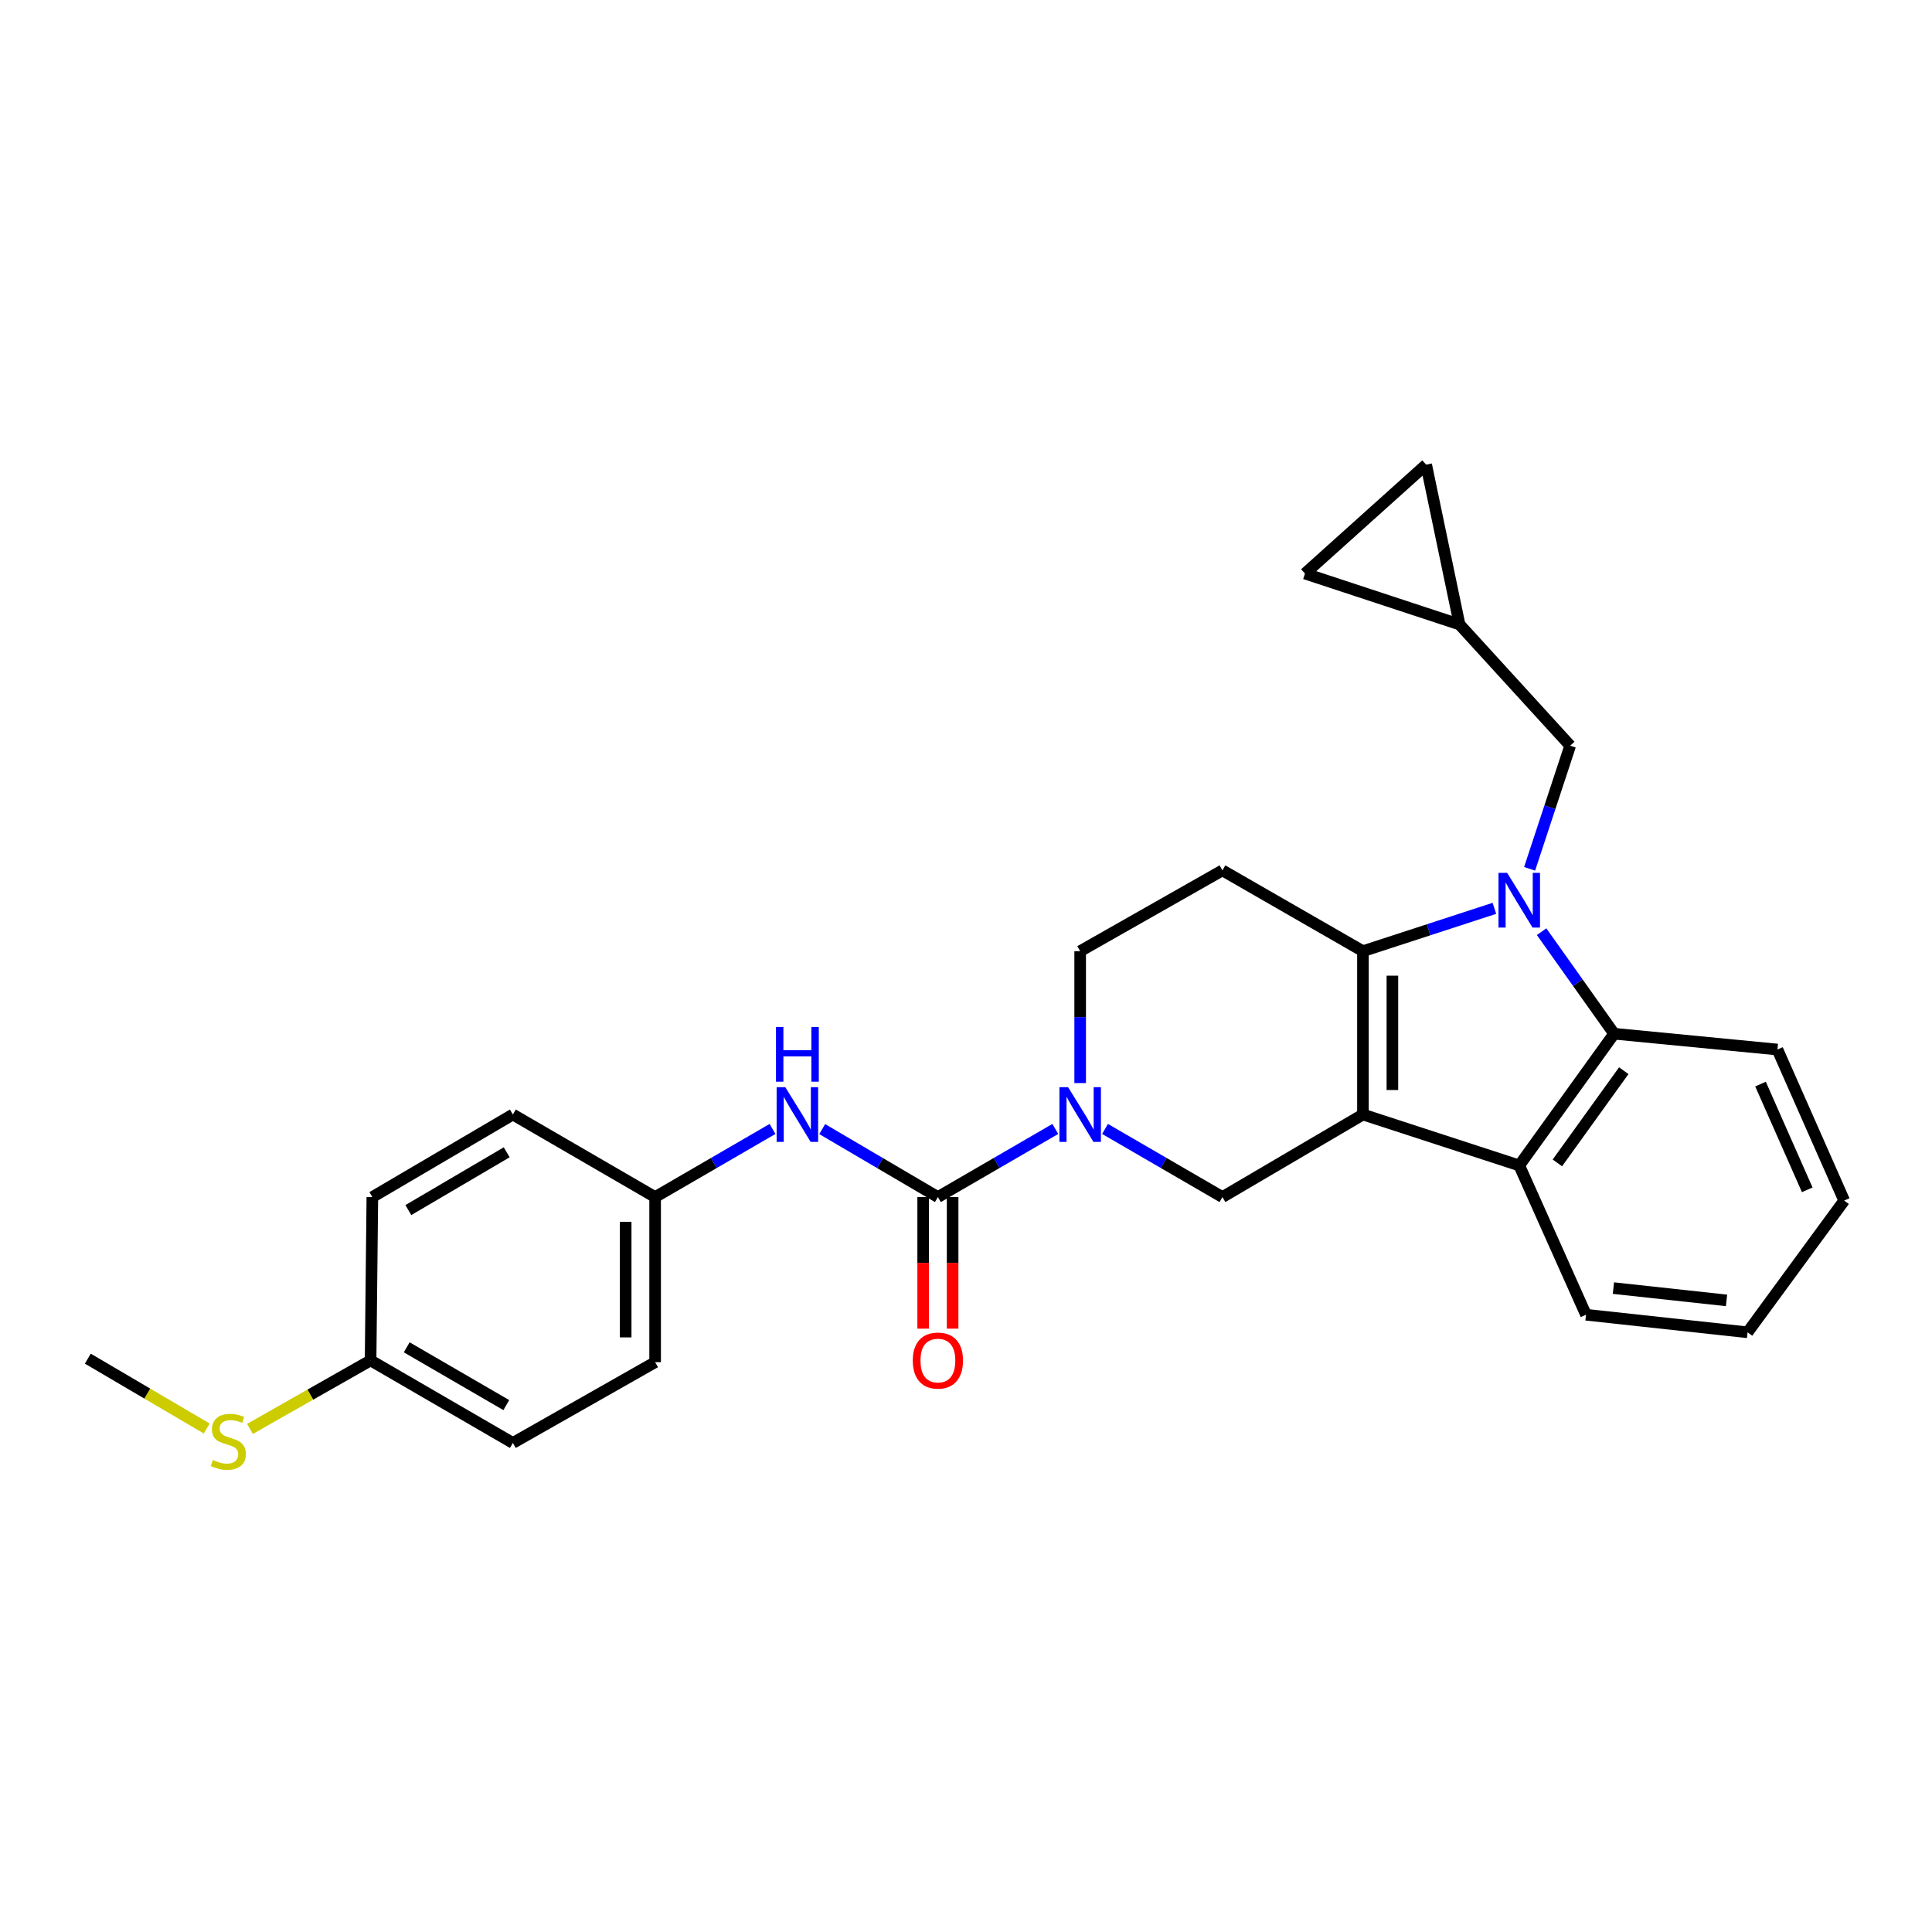 <?xml version='1.0' encoding='iso-8859-1'?>
<svg version='1.1' baseProfile='full'
              xmlns='http://www.w3.org/2000/svg'
                      xmlns:rdkit='http://www.rdkit.org/xml'
                      xmlns:xlink='http://www.w3.org/1999/xlink'
                  xml:space='preserve'
width='1000px' height='1000px' viewBox='0 0 1000 1000'>
<!-- END OF HEADER -->
<rect style='opacity:1.0;fill:#FFFFFF;stroke:none' width='1000' height='1000' x='0' y='0'> </rect>
<path class='bond-0' d='M 192.73,619.602 L 265.458,576.874' style='fill:none;fill-rule:evenodd;stroke:#000000;stroke-width:6px;stroke-linecap:butt;stroke-linejoin:miter;stroke-opacity:1' />
<path class='bond-0' d='M 211.36,626.334 L 262.269,596.425' style='fill:none;fill-rule:evenodd;stroke:#000000;stroke-width:6px;stroke-linecap:butt;stroke-linejoin:miter;stroke-opacity:1' />
<path class='bond-1' d='M 192.73,619.602 L 191.816,704.141' style='fill:none;fill-rule:evenodd;stroke:#000000;stroke-width:6px;stroke-linecap:butt;stroke-linejoin:miter;stroke-opacity:1' />
<path class='bond-2' d='M 571.963,584.341 L 602.346,601.971' style='fill:none;fill-rule:evenodd;stroke:#0000FF;stroke-width:6px;stroke-linecap:butt;stroke-linejoin:miter;stroke-opacity:1' />
<path class='bond-2' d='M 602.346,601.971 L 632.729,619.602' style='fill:none;fill-rule:evenodd;stroke:#000000;stroke-width:6px;stroke-linecap:butt;stroke-linejoin:miter;stroke-opacity:1' />
<path class='bond-3' d='M 546.226,584.341 L 515.84,601.971' style='fill:none;fill-rule:evenodd;stroke:#0000FF;stroke-width:6px;stroke-linecap:butt;stroke-linejoin:miter;stroke-opacity:1' />
<path class='bond-3' d='M 515.84,601.971 L 485.453,619.602' style='fill:none;fill-rule:evenodd;stroke:#000000;stroke-width:6px;stroke-linecap:butt;stroke-linejoin:miter;stroke-opacity:1' />
<path class='bond-4' d='M 559.095,560.601 L 559.095,526.463' style='fill:none;fill-rule:evenodd;stroke:#0000FF;stroke-width:6px;stroke-linecap:butt;stroke-linejoin:miter;stroke-opacity:1' />
<path class='bond-4' d='M 559.095,526.463 L 559.095,492.326' style='fill:none;fill-rule:evenodd;stroke:#000000;stroke-width:6px;stroke-linecap:butt;stroke-linejoin:miter;stroke-opacity:1' />
<path class='bond-5' d='M 485.453,619.602 L 455.513,602.012' style='fill:none;fill-rule:evenodd;stroke:#000000;stroke-width:6px;stroke-linecap:butt;stroke-linejoin:miter;stroke-opacity:1' />
<path class='bond-5' d='M 455.513,602.012 L 425.574,584.423' style='fill:none;fill-rule:evenodd;stroke:#0000FF;stroke-width:6px;stroke-linecap:butt;stroke-linejoin:miter;stroke-opacity:1' />
<path class='bond-6' d='M 477.832,619.602 L 477.832,653.655' style='fill:none;fill-rule:evenodd;stroke:#000000;stroke-width:6px;stroke-linecap:butt;stroke-linejoin:miter;stroke-opacity:1' />
<path class='bond-6' d='M 477.832,653.655 L 477.832,687.708' style='fill:none;fill-rule:evenodd;stroke:#FF0000;stroke-width:6px;stroke-linecap:butt;stroke-linejoin:miter;stroke-opacity:1' />
<path class='bond-6' d='M 493.074,619.602 L 493.074,653.655' style='fill:none;fill-rule:evenodd;stroke:#000000;stroke-width:6px;stroke-linecap:butt;stroke-linejoin:miter;stroke-opacity:1' />
<path class='bond-6' d='M 493.074,653.655 L 493.074,687.708' style='fill:none;fill-rule:evenodd;stroke:#FF0000;stroke-width:6px;stroke-linecap:butt;stroke-linejoin:miter;stroke-opacity:1' />
<path class='bond-7' d='M 399.857,584.341 L 369.474,601.971' style='fill:none;fill-rule:evenodd;stroke:#0000FF;stroke-width:6px;stroke-linecap:butt;stroke-linejoin:miter;stroke-opacity:1' />
<path class='bond-7' d='M 369.474,601.971 L 339.092,619.602' style='fill:none;fill-rule:evenodd;stroke:#000000;stroke-width:6px;stroke-linecap:butt;stroke-linejoin:miter;stroke-opacity:1' />
<path class='bond-8' d='M 191.816,704.141 L 160.597,721.872' style='fill:none;fill-rule:evenodd;stroke:#000000;stroke-width:6px;stroke-linecap:butt;stroke-linejoin:miter;stroke-opacity:1' />
<path class='bond-8' d='M 160.597,721.872 L 129.379,739.603' style='fill:none;fill-rule:evenodd;stroke:#CCCC00;stroke-width:6px;stroke-linecap:butt;stroke-linejoin:miter;stroke-opacity:1' />
<path class='bond-9' d='M 191.816,704.141 L 265.458,746.869' style='fill:none;fill-rule:evenodd;stroke:#000000;stroke-width:6px;stroke-linecap:butt;stroke-linejoin:miter;stroke-opacity:1' />
<path class='bond-9' d='M 210.511,697.367 L 262.061,727.276' style='fill:none;fill-rule:evenodd;stroke:#000000;stroke-width:6px;stroke-linecap:butt;stroke-linejoin:miter;stroke-opacity:1' />
<path class='bond-10' d='M 265.458,746.869 L 339.092,705.056' style='fill:none;fill-rule:evenodd;stroke:#000000;stroke-width:6px;stroke-linecap:butt;stroke-linejoin:miter;stroke-opacity:1' />
<path class='bond-11' d='M 705.456,576.874 L 705.456,492.326' style='fill:none;fill-rule:evenodd;stroke:#000000;stroke-width:6px;stroke-linecap:butt;stroke-linejoin:miter;stroke-opacity:1' />
<path class='bond-11' d='M 720.698,564.192 L 720.698,505.008' style='fill:none;fill-rule:evenodd;stroke:#000000;stroke-width:6px;stroke-linecap:butt;stroke-linejoin:miter;stroke-opacity:1' />
<path class='bond-12' d='M 705.456,576.874 L 632.729,619.602' style='fill:none;fill-rule:evenodd;stroke:#000000;stroke-width:6px;stroke-linecap:butt;stroke-linejoin:miter;stroke-opacity:1' />
<path class='bond-13' d='M 705.456,576.874 L 786.363,603.234' style='fill:none;fill-rule:evenodd;stroke:#000000;stroke-width:6px;stroke-linecap:butt;stroke-linejoin:miter;stroke-opacity:1' />
<path class='bond-14' d='M 705.456,492.326 L 739.476,481.239' style='fill:none;fill-rule:evenodd;stroke:#000000;stroke-width:6px;stroke-linecap:butt;stroke-linejoin:miter;stroke-opacity:1' />
<path class='bond-14' d='M 739.476,481.239 L 773.496,470.152' style='fill:none;fill-rule:evenodd;stroke:#0000FF;stroke-width:6px;stroke-linecap:butt;stroke-linejoin:miter;stroke-opacity:1' />
<path class='bond-15' d='M 705.456,492.326 L 632.729,450.505' style='fill:none;fill-rule:evenodd;stroke:#000000;stroke-width:6px;stroke-linecap:butt;stroke-linejoin:miter;stroke-opacity:1' />
<path class='bond-16' d='M 797.93,482.237 L 816.694,508.645' style='fill:none;fill-rule:evenodd;stroke:#0000FF;stroke-width:6px;stroke-linecap:butt;stroke-linejoin:miter;stroke-opacity:1' />
<path class='bond-16' d='M 816.694,508.645 L 835.458,535.053' style='fill:none;fill-rule:evenodd;stroke:#000000;stroke-width:6px;stroke-linecap:butt;stroke-linejoin:miter;stroke-opacity:1' />
<path class='bond-17' d='M 791.725,449.693 L 802.228,417.829' style='fill:none;fill-rule:evenodd;stroke:#0000FF;stroke-width:6px;stroke-linecap:butt;stroke-linejoin:miter;stroke-opacity:1' />
<path class='bond-17' d='M 802.228,417.829 L 812.731,385.965' style='fill:none;fill-rule:evenodd;stroke:#000000;stroke-width:6px;stroke-linecap:butt;stroke-linejoin:miter;stroke-opacity:1' />
<path class='bond-18' d='M 786.363,603.234 L 835.458,535.053' style='fill:none;fill-rule:evenodd;stroke:#000000;stroke-width:6px;stroke-linecap:butt;stroke-linejoin:miter;stroke-opacity:1' />
<path class='bond-18' d='M 806.096,601.913 L 840.463,554.187' style='fill:none;fill-rule:evenodd;stroke:#000000;stroke-width:6px;stroke-linecap:butt;stroke-linejoin:miter;stroke-opacity:1' />
<path class='bond-19' d='M 786.363,603.234 L 820.911,680.508' style='fill:none;fill-rule:evenodd;stroke:#000000;stroke-width:6px;stroke-linecap:butt;stroke-linejoin:miter;stroke-opacity:1' />
<path class='bond-20' d='M 835.458,535.053 L 919.998,543.233' style='fill:none;fill-rule:evenodd;stroke:#000000;stroke-width:6px;stroke-linecap:butt;stroke-linejoin:miter;stroke-opacity:1' />
<path class='bond-21' d='M 632.729,450.505 L 559.095,492.326' style='fill:none;fill-rule:evenodd;stroke:#000000;stroke-width:6px;stroke-linecap:butt;stroke-linejoin:miter;stroke-opacity:1' />
<path class='bond-22' d='M 820.911,680.508 L 904.545,689.603' style='fill:none;fill-rule:evenodd;stroke:#000000;stroke-width:6px;stroke-linecap:butt;stroke-linejoin:miter;stroke-opacity:1' />
<path class='bond-22' d='M 835.104,666.72 L 893.647,673.086' style='fill:none;fill-rule:evenodd;stroke:#000000;stroke-width:6px;stroke-linecap:butt;stroke-linejoin:miter;stroke-opacity:1' />
<path class='bond-23' d='M 919.998,543.233 L 954.545,621.414' style='fill:none;fill-rule:evenodd;stroke:#000000;stroke-width:6px;stroke-linecap:butt;stroke-linejoin:miter;stroke-opacity:1' />
<path class='bond-23' d='M 911.239,561.12 L 935.422,615.847' style='fill:none;fill-rule:evenodd;stroke:#000000;stroke-width:6px;stroke-linecap:butt;stroke-linejoin:miter;stroke-opacity:1' />
<path class='bond-24' d='M 904.545,689.603 L 954.545,621.414' style='fill:none;fill-rule:evenodd;stroke:#000000;stroke-width:6px;stroke-linecap:butt;stroke-linejoin:miter;stroke-opacity:1' />
<path class='bond-25' d='M 812.731,385.965 L 755.457,323.238' style='fill:none;fill-rule:evenodd;stroke:#000000;stroke-width:6px;stroke-linecap:butt;stroke-linejoin:miter;stroke-opacity:1' />
<path class='bond-26' d='M 755.457,323.238 L 738.183,240.51' style='fill:none;fill-rule:evenodd;stroke:#000000;stroke-width:6px;stroke-linecap:butt;stroke-linejoin:miter;stroke-opacity:1' />
<path class='bond-27' d='M 755.457,323.238 L 675.456,296.87' style='fill:none;fill-rule:evenodd;stroke:#000000;stroke-width:6px;stroke-linecap:butt;stroke-linejoin:miter;stroke-opacity:1' />
<path class='bond-28' d='M 738.183,240.51 L 675.456,296.87' style='fill:none;fill-rule:evenodd;stroke:#000000;stroke-width:6px;stroke-linecap:butt;stroke-linejoin:miter;stroke-opacity:1' />
<path class='bond-29' d='M 339.092,705.056 L 339.092,619.602' style='fill:none;fill-rule:evenodd;stroke:#000000;stroke-width:6px;stroke-linecap:butt;stroke-linejoin:miter;stroke-opacity:1' />
<path class='bond-29' d='M 323.85,692.238 L 323.85,632.42' style='fill:none;fill-rule:evenodd;stroke:#000000;stroke-width:6px;stroke-linecap:butt;stroke-linejoin:miter;stroke-opacity:1' />
<path class='bond-30' d='M 339.092,619.602 L 265.458,576.874' style='fill:none;fill-rule:evenodd;stroke:#000000;stroke-width:6px;stroke-linecap:butt;stroke-linejoin:miter;stroke-opacity:1' />
<path class='bond-31' d='M 106.993,739.389 L 76.224,721.312' style='fill:none;fill-rule:evenodd;stroke:#CCCC00;stroke-width:6px;stroke-linecap:butt;stroke-linejoin:miter;stroke-opacity:1' />
<path class='bond-31' d='M 76.224,721.312 L 45.455,703.235' style='fill:none;fill-rule:evenodd;stroke:#000000;stroke-width:6px;stroke-linecap:butt;stroke-linejoin:miter;stroke-opacity:1' />
<path  class='atom-1' d='M 552.835 562.714
L 562.115 577.714
Q 563.035 579.194, 564.515 581.874
Q 565.995 584.554, 566.075 584.714
L 566.075 562.714
L 569.835 562.714
L 569.835 591.034
L 565.955 591.034
L 555.995 574.634
Q 554.835 572.714, 553.595 570.514
Q 552.395 568.314, 552.035 567.634
L 552.035 591.034
L 548.355 591.034
L 548.355 562.714
L 552.835 562.714
' fill='#0000FF'/>
<path  class='atom-3' d='M 406.465 562.714
L 415.745 577.714
Q 416.665 579.194, 418.145 581.874
Q 419.625 584.554, 419.705 584.714
L 419.705 562.714
L 423.465 562.714
L 423.465 591.034
L 419.585 591.034
L 409.625 574.634
Q 408.465 572.714, 407.225 570.514
Q 406.025 568.314, 405.665 567.634
L 405.665 591.034
L 401.985 591.034
L 401.985 562.714
L 406.465 562.714
' fill='#0000FF'/>
<path  class='atom-3' d='M 401.645 531.562
L 405.485 531.562
L 405.485 543.602
L 419.965 543.602
L 419.965 531.562
L 423.805 531.562
L 423.805 559.882
L 419.965 559.882
L 419.965 546.802
L 405.485 546.802
L 405.485 559.882
L 401.645 559.882
L 401.645 531.562
' fill='#0000FF'/>
<path  class='atom-4' d='M 472.453 704.221
Q 472.453 697.421, 475.813 693.621
Q 479.173 689.821, 485.453 689.821
Q 491.733 689.821, 495.093 693.621
Q 498.453 697.421, 498.453 704.221
Q 498.453 711.101, 495.053 715.021
Q 491.653 718.901, 485.453 718.901
Q 479.213 718.901, 475.813 715.021
Q 472.453 711.141, 472.453 704.221
M 485.453 715.701
Q 489.773 715.701, 492.093 712.821
Q 494.453 709.901, 494.453 704.221
Q 494.453 698.661, 492.093 695.861
Q 489.773 693.021, 485.453 693.021
Q 481.133 693.021, 478.773 695.821
Q 476.453 698.621, 476.453 704.221
Q 476.453 709.941, 478.773 712.821
Q 481.133 715.701, 485.453 715.701
' fill='#FF0000'/>
<path  class='atom-9' d='M 780.103 451.798
L 789.383 466.798
Q 790.303 468.278, 791.783 470.958
Q 793.263 473.638, 793.343 473.798
L 793.343 451.798
L 797.103 451.798
L 797.103 480.118
L 793.223 480.118
L 783.263 463.718
Q 782.103 461.798, 780.863 459.598
Q 779.663 457.398, 779.303 456.718
L 779.303 480.118
L 775.623 480.118
L 775.623 451.798
L 780.103 451.798
' fill='#0000FF'/>
<path  class='atom-26' d='M 110.182 755.682
Q 110.502 755.802, 111.822 756.362
Q 113.142 756.922, 114.582 757.282
Q 116.062 757.602, 117.502 757.602
Q 120.182 757.602, 121.742 756.322
Q 123.302 755.002, 123.302 752.722
Q 123.302 751.162, 122.502 750.202
Q 121.742 749.242, 120.542 748.722
Q 119.342 748.202, 117.342 747.602
Q 114.822 746.842, 113.302 746.122
Q 111.822 745.402, 110.742 743.882
Q 109.702 742.362, 109.702 739.802
Q 109.702 736.242, 112.102 734.042
Q 114.542 731.842, 119.342 731.842
Q 122.622 731.842, 126.342 733.402
L 125.422 736.482
Q 122.022 735.082, 119.462 735.082
Q 116.702 735.082, 115.182 736.242
Q 113.662 737.362, 113.702 739.322
Q 113.702 740.842, 114.462 741.762
Q 115.262 742.682, 116.382 743.202
Q 117.542 743.722, 119.462 744.322
Q 122.022 745.122, 123.542 745.922
Q 125.062 746.722, 126.142 748.362
Q 127.262 749.962, 127.262 752.722
Q 127.262 756.642, 124.622 758.762
Q 122.022 760.842, 117.662 760.842
Q 115.142 760.842, 113.222 760.282
Q 111.342 759.762, 109.102 758.842
L 110.182 755.682
' fill='#CCCC00'/>
</svg>
